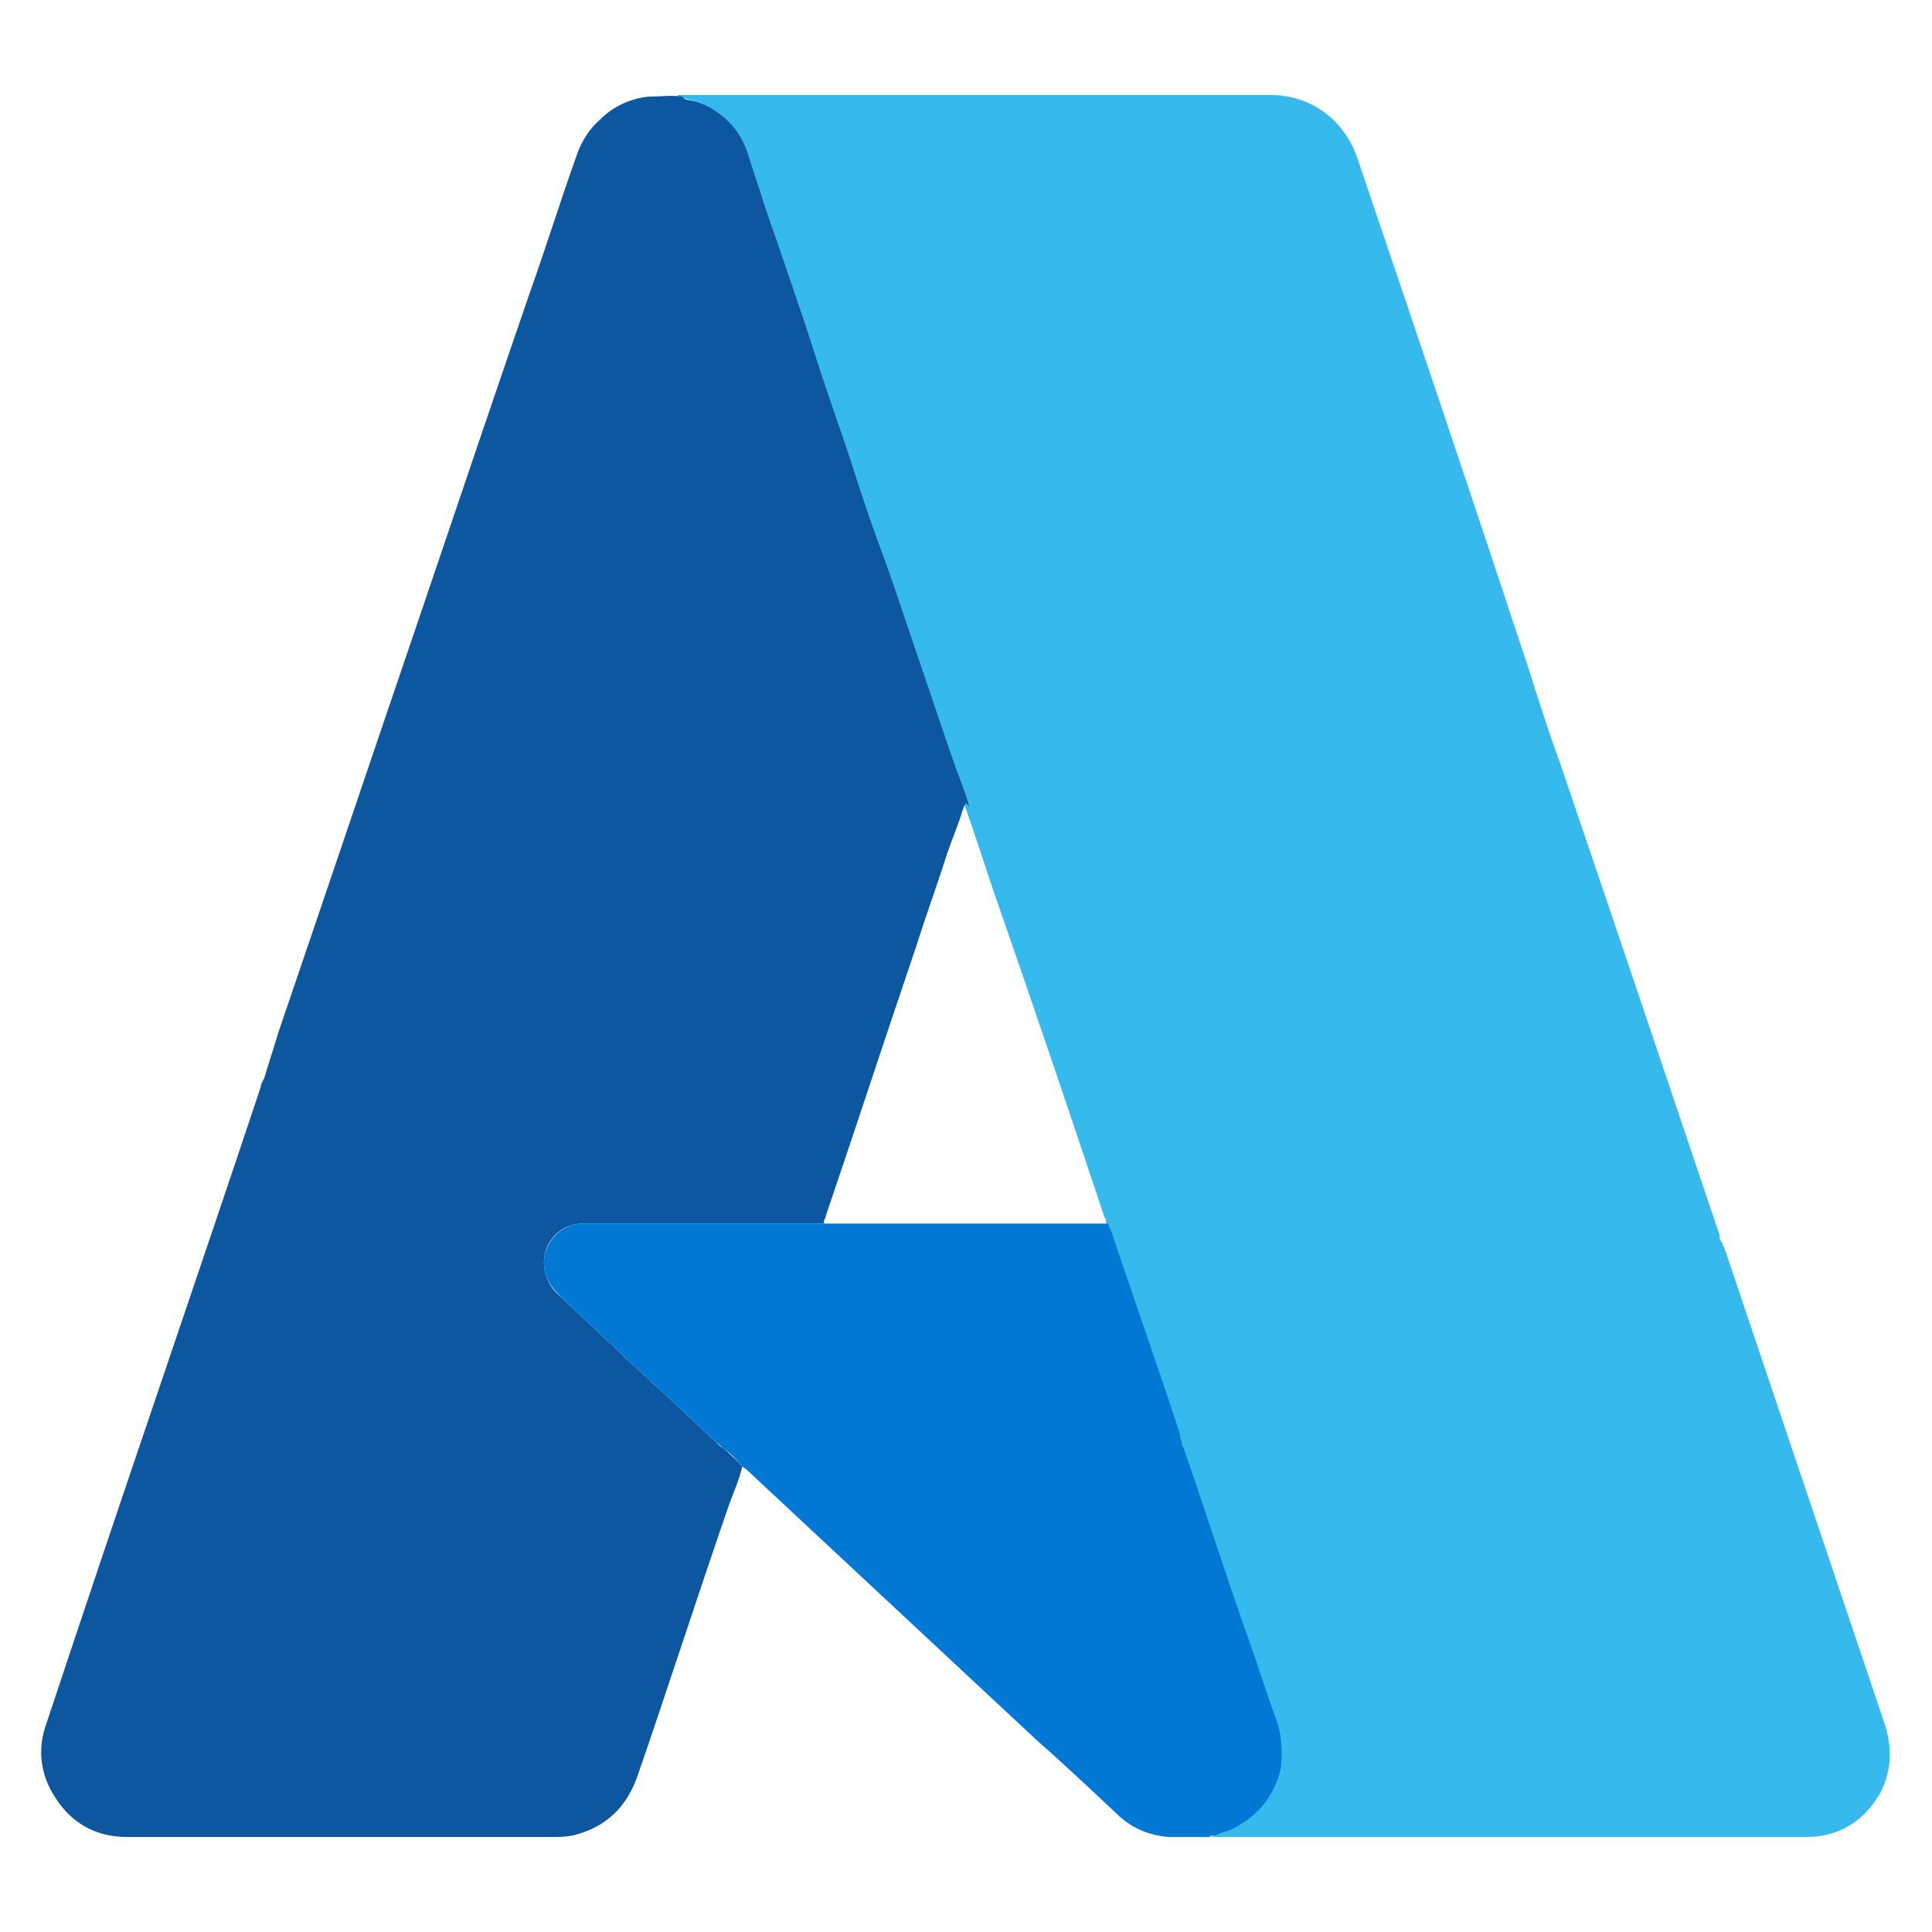 <svg xmlns="http://www.w3.org/2000/svg" viewBox="0 0 120 120"><g><g id="Layer_1"><g><path d="M116.7,111.5c-1,1.7-2.6,2.6-4.5,2.6-.2,0-.3,0-.5,0-12.1,0-24.1,0-36.2,0-.2,0-.4,0-.5,0,.1,0,.3,0,.4-.1.5-.1,1-.3,1.4-.6.7-.4,1.3-.9,1.8-1.6.6-.8.9-1.6.9-2.6,0-.1,0-.3,0-.4,0-.6-.1-1.3-.3-1.9-.7-1.9-1.3-3.9-2-5.8-1.3-3.7-2.5-7.5-3.8-11.2,0-.1-.1-.3-.1-.4,0-.1-.1-.3-.1-.4-1.4-4.2-2.9-8.4-4.3-12.7,0-.1,0-.3-.2-.4,0-.2,0-.3-.1-.4-2.2-6.6-4.4-13.1-6.7-19.7-.7-2-1.3-4-2-5.9-.2-.8-.5-1.5-.8-2.3-1.5-4.3-2.9-8.6-4.4-12.9-.7-2.1-1.5-4.3-2.2-6.4-.6-1.8-1.2-3.5-1.8-5.3-1.1-3.5-2.3-6.9-3.5-10.4-.3-1-.7-2.1-1-3.1-.4-1.2-1.2-2.2-2.2-2.9-.5-.3-1-.5-1.6-.6-.1,0-.3,0-.3-.2.8,0,1.5,0,2.3,0,8.7,0,17.4,0,26,0,2.8,0,5.7,0,8.5,0,2.6,0,4.6,1.6,5.4,3.9,3.6,10.6,7.2,21.3,10.7,31.9.6,1.9,1.2,3.8,1.9,5.7,3.3,9.7,6.6,19.5,9.9,29.3,0,.1,0,.3.1.4.1.1.1.3.2.4,3.3,9.8,6.6,19.6,9.9,29.4.6,1.7.5,3.3-.4,4.8Z" fill="#36baee"></path><path d="M60,49.9c-.1,0-.1.2-.2.4-.3,1-.7,1.9-1,2.8-.6,1.9-1.3,3.8-1.9,5.7-1.9,5.6-3.7,11.1-5.6,16.7,0,.2-.2.3-.1.5-.4,0-.8,0-1.2,0-2.3,0-4.6,0-6.9,0-.9,0-1.9,0-2.8,0-1.4,0-2.7,0-4.1,0-1.6,0-2.8,1.5-2.3,3.2.2.6.5,1,1,1.4,1.3,1.3,2.7,2.5,4,3.8.8.7,1.6,1.5,2.4,2.2,1.1,1,2.1,2,3.2,3,.2.2.3.3.5.4.4.4.8.7,1.1,1.1-.2.9-.6,1.7-.9,2.6-1.9,5.5-3.7,11.1-5.6,16.6-.7,2-2,3.2-4,3.7-.5.1-.9.1-1.4.1-6.3,0-12.7,0-19,0s-4.9,0-7.3,0c-2,0-3.5-.9-4.5-2.5-.9-1.4-1.1-3-.5-4.6.6-1.8,1.2-3.6,1.8-5.4,3.8-11.4,7.7-22.7,11.5-34.1,0-.2.1-.3.2-.5.3-1,.6-1.9.9-2.9,3-8.8,6-17.7,9-26.5,2.2-6.5,4.4-13,6.6-19.4,1-2.8,1.9-5.7,2.9-8.5.3-.9.8-1.7,1.5-2.3.8-.8,1.9-1.3,3-1.4.7,0,1.4-.1,2.1,0,0,.1.2.2.3.2.6.1,1.1.3,1.6.6,1.1.7,1.8,1.6,2.2,2.9.3,1,.7,2.1,1,3.1,1.2,3.5,2.4,6.9,3.5,10.4.6,1.8,1.2,3.5,1.8,5.3.7,2.2,1.4,4.3,2.2,6.4,1.5,4.3,2.9,8.6,4.4,12.9.3.8.6,1.5.8,2.3Z" fill="#0c57a0"></path><path d="M79.6,108.8c0,.1,0,.3,0,.4,0,1-.4,1.8-.9,2.6-.5.7-1.1,1.2-1.8,1.6-.4.3-.9.4-1.4.6-.1,0-.3,0-.4.1-.8,0-1.6,0-2.5,0-1.3-.1-2.4-.6-3.3-1.5-1.7-1.6-3.3-3.1-5-4.6-5.9-5.5-11.9-11.1-17.8-16.6-.1-.1-.2-.2-.4-.3-.3-.4-.7-.8-1.1-1.1-.2-.1-.3-.3-.5-.4-1.1-1-2.1-2-3.2-3-.8-.7-1.6-1.5-2.4-2.2-1.3-1.3-2.7-2.5-4-3.8-.4-.4-.8-.8-1-1.4-.5-1.6.7-3.2,2.3-3.2,1.3,0,2.7,0,4.1,0,.9,0,1.9,0,2.8,0,2.3,0,4.6,0,6.9,0,.4,0,.8,0,1.2,0,4.9,0,9.9,0,14.8,0,0,0,.2,0,.3,0,.6,0,1.2,0,1.8,0,.2,0,.4,0,.7,0,.1.1.1.3.2.4,1.4,4.2,2.9,8.4,4.3,12.7,0,.1,0,.3.1.4,0,.2,0,.3.1.4,1.3,3.7,2.5,7.5,3.8,11.2.7,1.9,1.3,3.9,2,5.8.2.6.3,1.2.3,1.9Z" fill="#0078d4"></path></g></g></g></svg>
